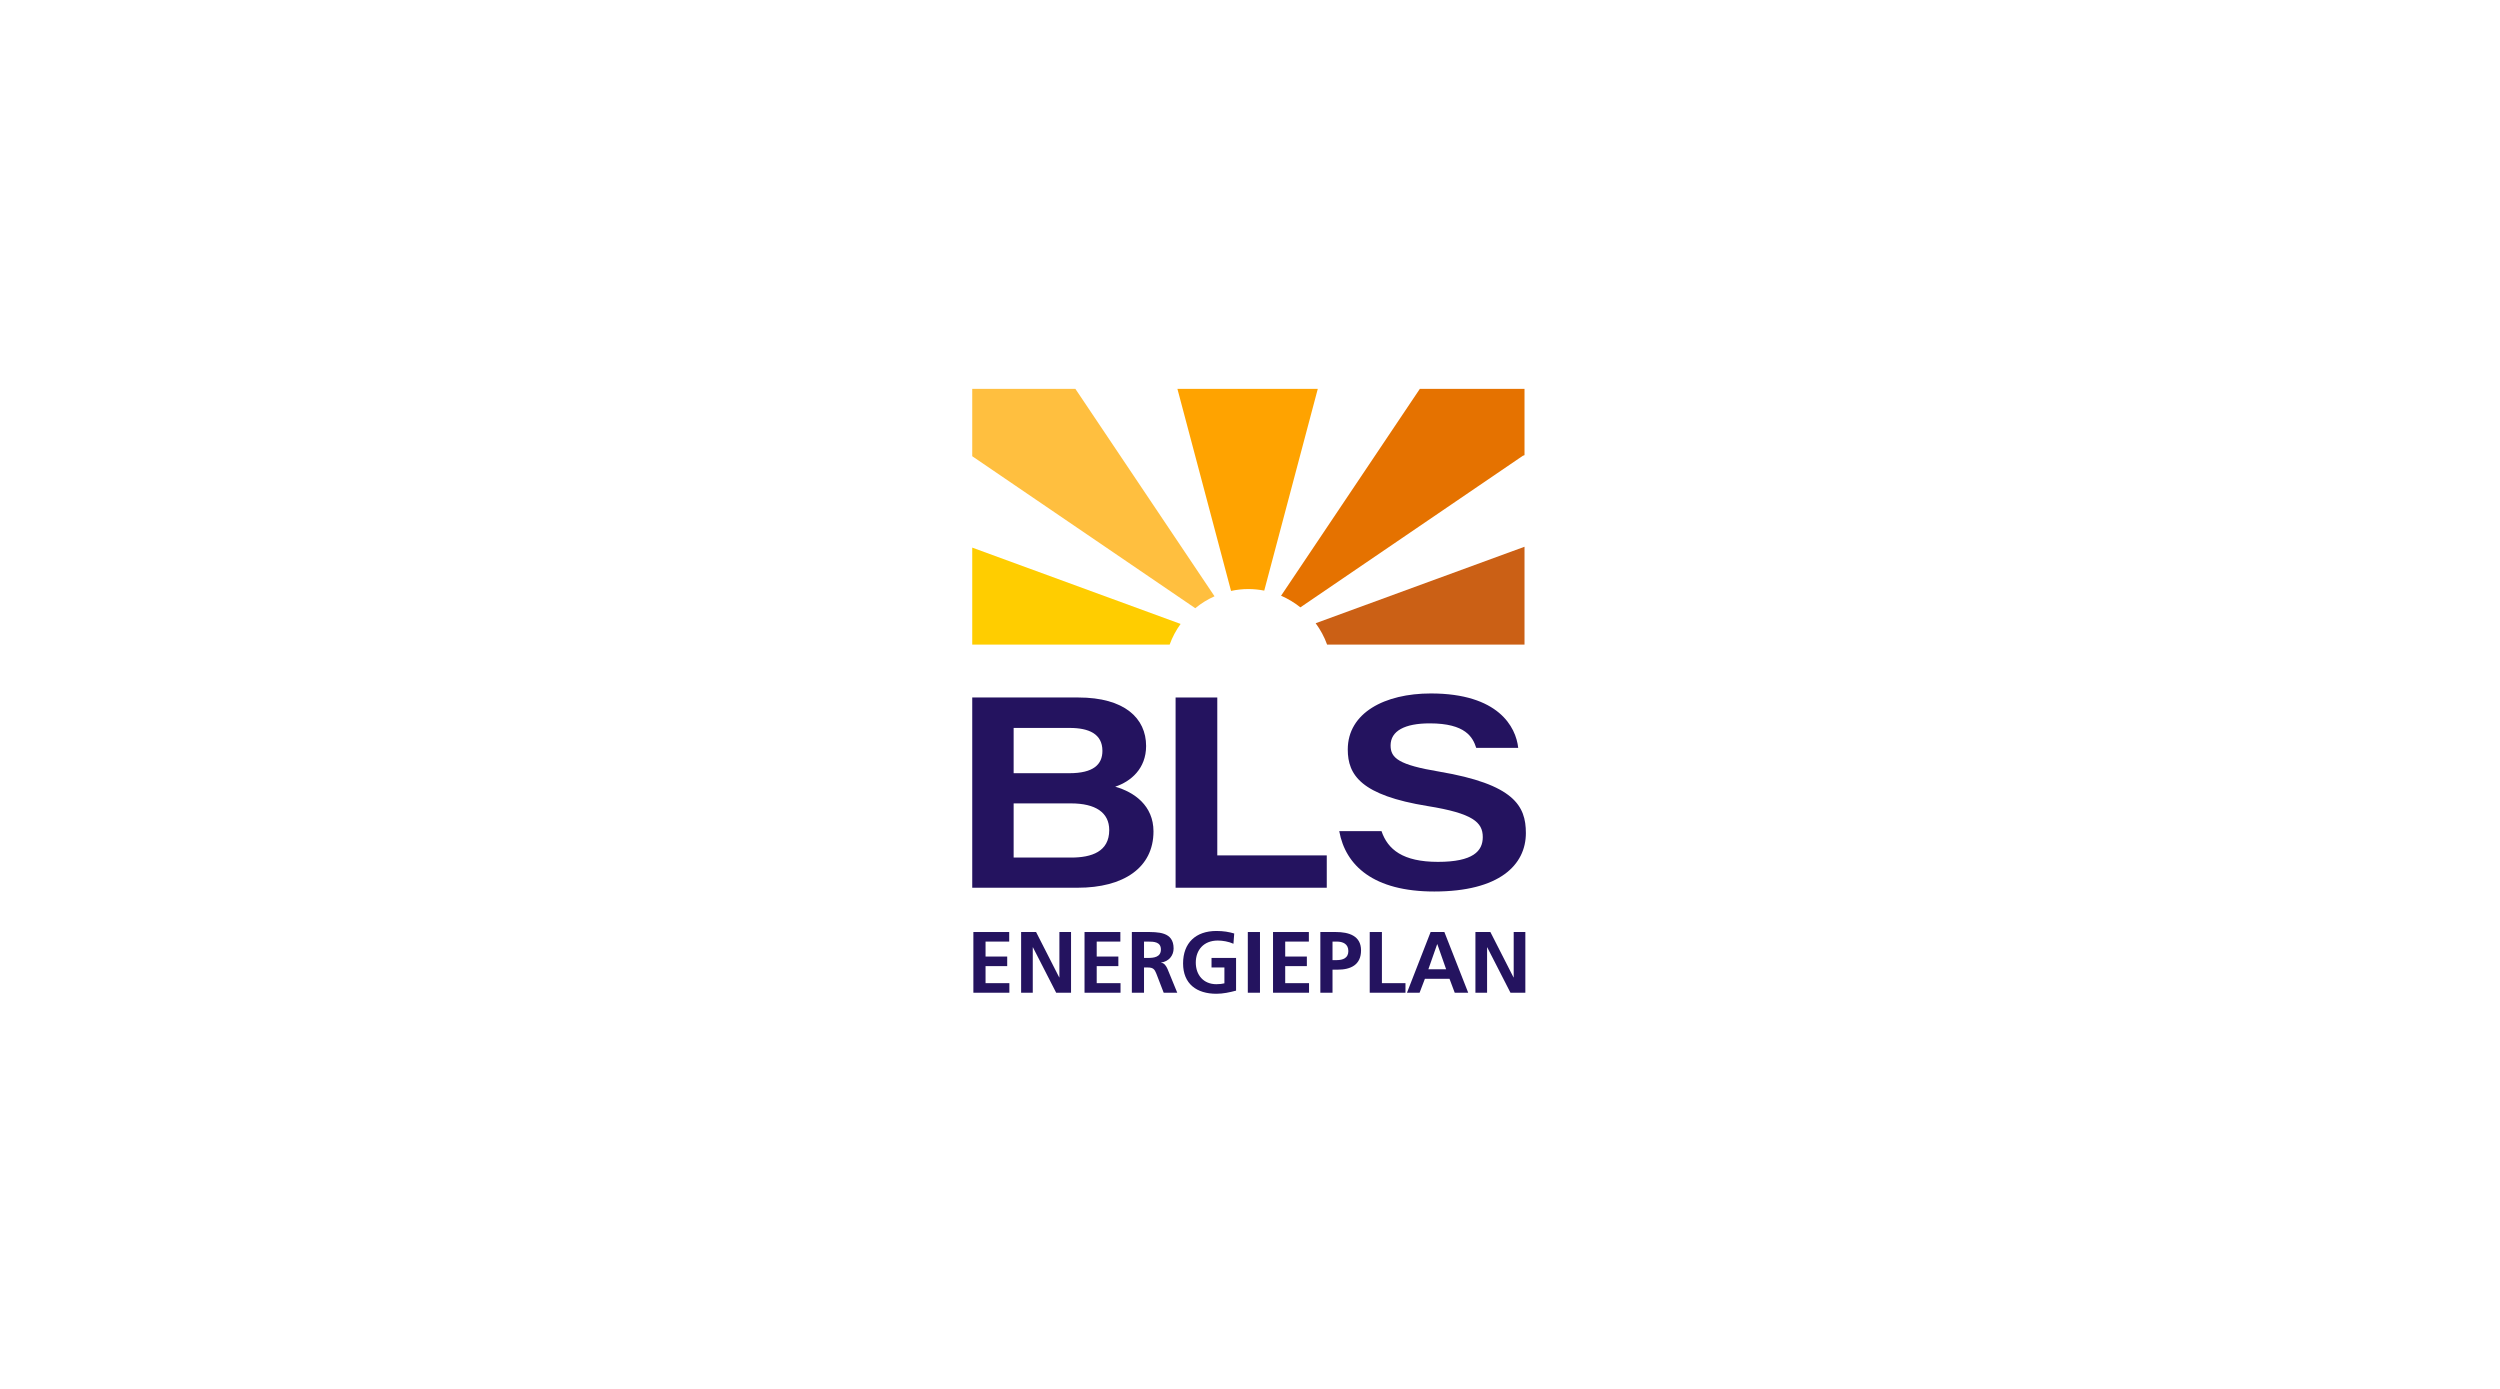 <?xml version="1.0" encoding="UTF-8"?>
<svg xmlns="http://www.w3.org/2000/svg" width="360" height="200" viewBox="0 0 360 200" fill="none">
  <g clip-path="url(#clip0_3330_11065)">
    <path d="M154.876 56.028L174.892 85.865C173.889 86.311 172.957 86.889 172.119 87.581L140.002 65.695V56H154.861L154.874 56.028H154.876Z" fill="#FFBF3F"></path>
    <path d="M189.761 56L182.051 85.049C181.311 84.907 180.548 84.822 179.766 84.822C178.909 84.822 178.076 84.92 177.27 85.092L169.549 56H189.761Z" fill="#FFA300"></path>
    <path d="M219.286 65.634L187.255 87.459C186.411 86.784 185.478 86.217 184.473 85.788L204.436 56.028L204.449 56H219.53V65.54L219.284 65.634H219.286Z" fill="#E57200"></path>
    <path d="M219.53 78.732V92.827H191.105C190.704 91.713 190.143 90.68 189.455 89.746L219.53 78.732Z" fill="#CB6015"></path>
    <path d="M170.008 89.844C169.353 90.753 168.813 91.752 168.427 92.827H140.002V78.856L170.008 89.846V89.844Z" fill="#FFCD00"></path>
    <path d="M140.002 100.439H155.278C161.936 100.439 165.039 103.426 165.039 107.424C165.039 110.682 162.834 112.546 160.588 113.283C163.323 114.059 166.102 116 166.102 119.724C166.102 124.962 161.773 127.833 155.197 127.833H140.002V100.439ZM153.971 111.342C157.441 111.342 158.748 110.101 158.748 108.121C158.748 105.676 156.787 104.823 154.051 104.823H145.964V111.342H153.969H153.971ZM145.964 123.489H154.256C157.196 123.489 159.729 122.636 159.729 119.531C159.729 117.009 157.768 115.689 154.214 115.689H145.964V123.489Z" fill="#24135F"></path>
    <path d="M169.285 100.439H175.289V123.177H191.054V127.833H169.285V100.439Z" fill="#24135F"></path>
    <path d="M198.938 119.686C199.836 122.324 202.002 124.109 207.066 124.109C212.13 124.109 213.52 122.557 213.52 120.539C213.52 118.406 212.091 117.125 205.596 116.077C195.998 114.524 194.078 111.614 194.078 107.928C194.078 102.652 199.388 99.858 206.044 99.858C215.764 99.858 218.297 104.669 218.623 107.696H212.578C212.089 106.182 211.067 104.165 205.881 104.165C202.287 104.165 200.245 105.251 200.245 107.347C200.245 109.171 201.43 110.141 207.229 111.11C218.012 112.934 219.726 116.037 219.726 119.956C219.726 124.574 215.886 128.377 206.533 128.377C197.794 128.377 193.75 124.651 192.852 119.684H198.938V119.686Z" fill="#24135F"></path>
    <path d="M140.166 134.21H145.326V135.588H141.919V137.742H145.037V139.121H141.919V141.575H145.35V142.953H140.166V134.21Z" fill="#24135F"></path>
    <path d="M147.041 134.21H149.195L152.527 140.748H152.552V134.21H154.23V142.953H152.089L148.744 136.415H148.719V142.953H147.041V134.21Z" fill="#24135F"></path>
    <path d="M156.172 134.21H161.332V135.588H157.925V137.742H161.043V139.121H157.925V141.575H161.356V142.953H156.172V134.21Z" fill="#24135F"></path>
    <path d="M162.986 134.21H164.878C166.757 134.21 168.999 134.146 168.999 136.576C168.999 137.604 168.311 138.455 167.196 138.605V138.629C167.672 138.667 167.948 139.143 168.122 139.531L169.524 142.951H167.571L166.519 140.221C166.268 139.571 166.043 139.319 165.304 139.319H164.739V142.951H162.986V134.208V134.21ZM164.739 137.943H165.315C166.179 137.943 167.169 137.817 167.169 136.728C167.169 135.639 166.193 135.588 165.315 135.588H164.739V137.943Z" fill="#24135F"></path>
    <path d="M177.616 135.901C176.939 135.588 176.063 135.438 175.362 135.438C173.32 135.438 172.193 136.816 172.193 138.607C172.193 140.397 173.296 141.725 175.161 141.725C175.638 141.725 176.013 141.674 176.315 141.599V139.319H174.46V137.941H177.993V142.651C177.066 142.902 176.101 143.103 175.161 143.103C172.33 143.103 170.363 141.687 170.363 138.732C170.363 135.777 172.191 134.06 175.161 134.06C176.176 134.06 176.978 134.197 177.728 134.424L177.616 135.901Z" fill="#24135F"></path>
    <path d="M179.684 134.21H181.437V142.953H179.684V134.21Z" fill="#24135F"></path>
    <path d="M183.316 134.21H188.476V135.588H185.07V137.742H188.188V139.121H185.07V141.575H188.501V142.953H183.316V134.21Z" fill="#24135F"></path>
    <path d="M190.129 134.21H192.345C194.248 134.21 195.99 134.761 195.99 136.852C195.99 138.942 194.5 139.632 192.621 139.632H191.882V142.951H190.129V134.208V134.21ZM191.882 138.256H192.495C193.373 138.256 194.162 137.967 194.162 136.953C194.162 135.939 193.397 135.588 192.495 135.588H191.882V138.256Z" fill="#24135F"></path>
    <path d="M197.242 134.21H198.995V141.575H202.389V142.953H197.24V134.21H197.242Z" fill="#24135F"></path>
    <path d="M206.01 134.21H207.99L211.422 142.953H209.481L208.729 140.949H205.184L204.42 142.953H202.604L206.01 134.21ZM206.976 135.963H206.952L205.686 139.571H208.242L206.976 135.963Z" fill="#24135F"></path>
    <path d="M212.461 134.21H214.615L217.947 140.748H217.972V134.21H219.65V142.953H217.508L214.163 136.415H214.139V142.953H212.461V134.21Z" fill="#24135F"></path>
  </g>
  <defs>
    <clipPath id="clip0_3330_11065">
      <rect width="79.725" height="87.103" fill="white" transform="translate(140 56)"></rect>
    </clipPath>
  </defs>
</svg>

